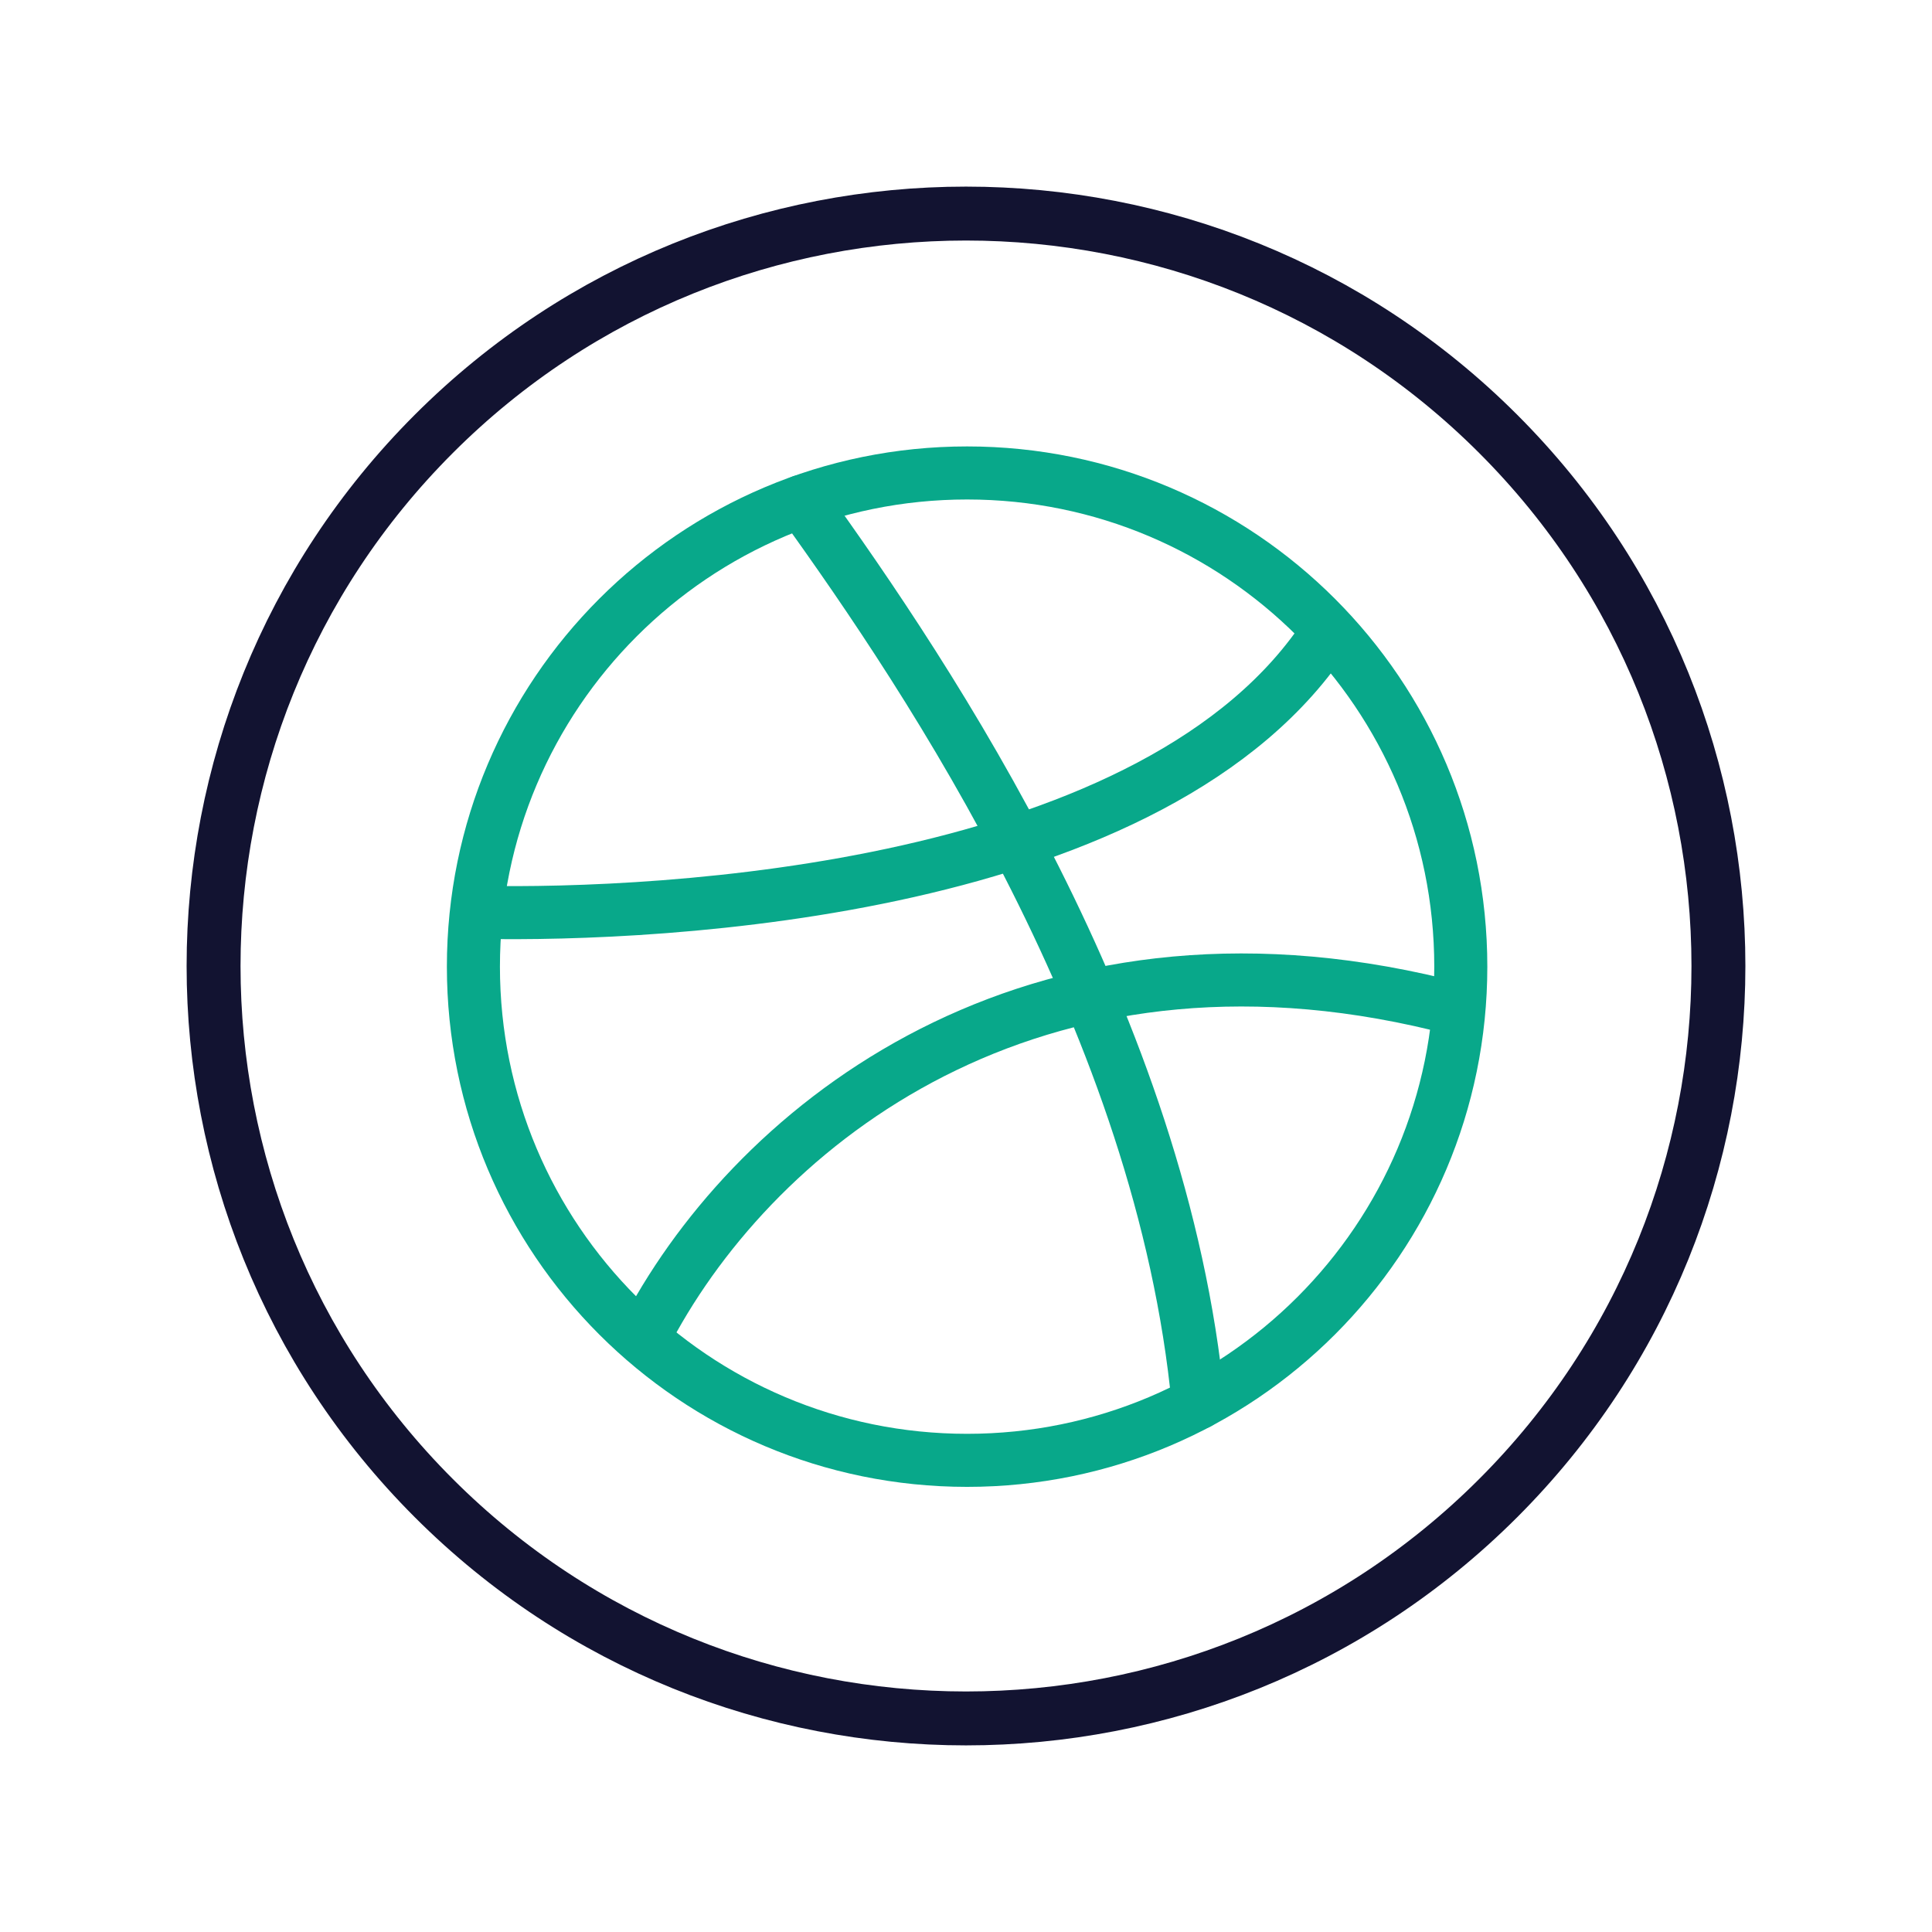 <svg xmlns="http://www.w3.org/2000/svg" width="430" height="430" style="width:100%;height:100%;transform:translate3d(0,0,0);content-visibility:visible" viewBox="0 0 430 430"><defs><clipPath id="c"><path d="M0 0h430v430H0z"/></clipPath><clipPath id="m"><path d="M0 0h430v430H0z"/></clipPath><clipPath id="n"><path d="M0 0h430v430H0z"/></clipPath><clipPath id="l"><path d="M0 0h430v430H0z"/></clipPath><clipPath id="i"><path d="M0 0h430v430H0z"/></clipPath><clipPath id="j"><path d="M0 0h430v430H0z"/></clipPath><clipPath id="k"><path d="M0 0h430v430H0z"/></clipPath><clipPath id="h"><path d="M0 0h430v430H0z"/></clipPath><clipPath id="f"><path d="M0 0h430v430H0z"/></clipPath><clipPath id="g"><path d="M0 0h430v430H0z"/></clipPath><clipPath id="d"><path d="M0 0h430v430H0z"/></clipPath><path id="b" style="display:none"/><path id="a" style="display:none"/><mask id="o" mask-type="alpha"><use xmlns:ns1="http://www.w3.org/1999/xlink" ns1:href="#a"/></mask><mask id="e" mask-type="alpha"><use xmlns:ns2="http://www.w3.org/1999/xlink" ns2:href="#b"/></mask></defs><g clip-path="url(#c)"><g fill="none" clip-path="url(#d)" style="display:none"><g style="display:none"><path class="secondary"/><path class="primary"/></g><g mask="url(#e)" style="display:none"><path class="secondary"/><path class="primary"/></g><g style="display:none"><path class="secondary"/><path class="primary"/></g><g style="display:none"><path class="secondary"/><path class="primary"/></g><g style="display:none"><path class="primary"/><path class="primary"/></g></g><g clip-path="url(#f)" style="display:none"><g fill="none" clip-path="url(#g)" style="display:none"><path class="primary" style="display:none"/><path class="primary" style="display:none"/><path class="secondary" style="display:none"/><path class="primary" style="display:none"/><path class="primary" style="display:none"/><path class="primary" style="display:none"/></g></g><g fill="none" clip-path="url(#h)" style="display:none"><path class="secondary" style="display:none"/><g style="display:none"><path class="secondary"/><path class="secondary"/></g><path class="secondary" style="display:none"/><path class="secondary" style="display:none"/><path class="primary" style="display:none"/></g><g fill="none" clip-path="url(#i)" style="display:none"><g clip-path="url(#j)" style="display:none"><path class="primary" style="display:none"/><path class="primary" style="display:none"/><path class="secondary" style="display:none"/><path class="primary" style="display:none"/><path class="primary" style="display:none"/><path class="primary" style="display:none"/></g><g clip-path="url(#k)" style="display:none"><path class="primary" style="display:none"/><path class="primary" style="display:none"/><path class="secondary" style="display:none"/><path class="primary" style="display:none"/><path class="primary" style="display:none"/><path class="primary" style="display:none"/></g></g><g fill="none" clip-path="url(#l)" style="display:block"><path stroke="#08A88A" stroke-width="18" d="M0 167.5c92.508 0 167.5-74.992 167.5-167.5S92.508-167.5 0-167.5-167.5-92.508-167.5 0-92.508 167.5 0 167.5z" class="secondary" style="display:block" transform="translate(215.245 215.145)scale(.656)"/><path stroke="#08A88A" stroke-linecap="round" stroke-width="11.808" d="M324.485 224.654c-91.363-24.175-153.395 23.082-178.969 68.827m150.024-152.89c-37.426 58.07-148.796 63.256-188.693 62.467" class="secondary" style="display:block"/><path stroke="#08A88A" stroke-linecap="round" stroke-width="18" d="M78.421 148.046C66.163 20.1-12.284-97.012-56.113-157.87" class="secondary" style="display:none" transform="translate(215.245 215.145)scale(.656)"/><path class="secondary" style="display:none"/><path stroke="#08A88A" stroke-linecap="round" stroke-width="18" d="M78.421 148.046C66.163 20.1-12.284-97.012-56.113-157.87" class="secondary" style="display:block" transform="translate(215.245 215.145)scale(.656)"/><path stroke="#121331" stroke-linecap="round" stroke-linejoin="round" stroke-width="12" d="M0-167.5c92.443 0 167.5 75.057 167.5 167.5S92.443 167.5 0 167.5-167.5 92.443-167.5 0-92.443-167.5 0-167.5" class="primary" style="display:block" transform="rotate(-45 367.028 -152.028)"/></g><g fill="none" clip-path="url(#m)" style="display:none"><g clip-path="url(#n)" mask="url(#o)" style="display:none"><path class="secondary" style="display:none"/><g style="display:none"><path class="secondary"/><path class="secondary"/></g><path class="secondary" style="display:none"/><path class="secondary" style="display:none"/><path class="secondary" style="display:none"/></g><path class="primary" style="display:none"/></g></g></svg>